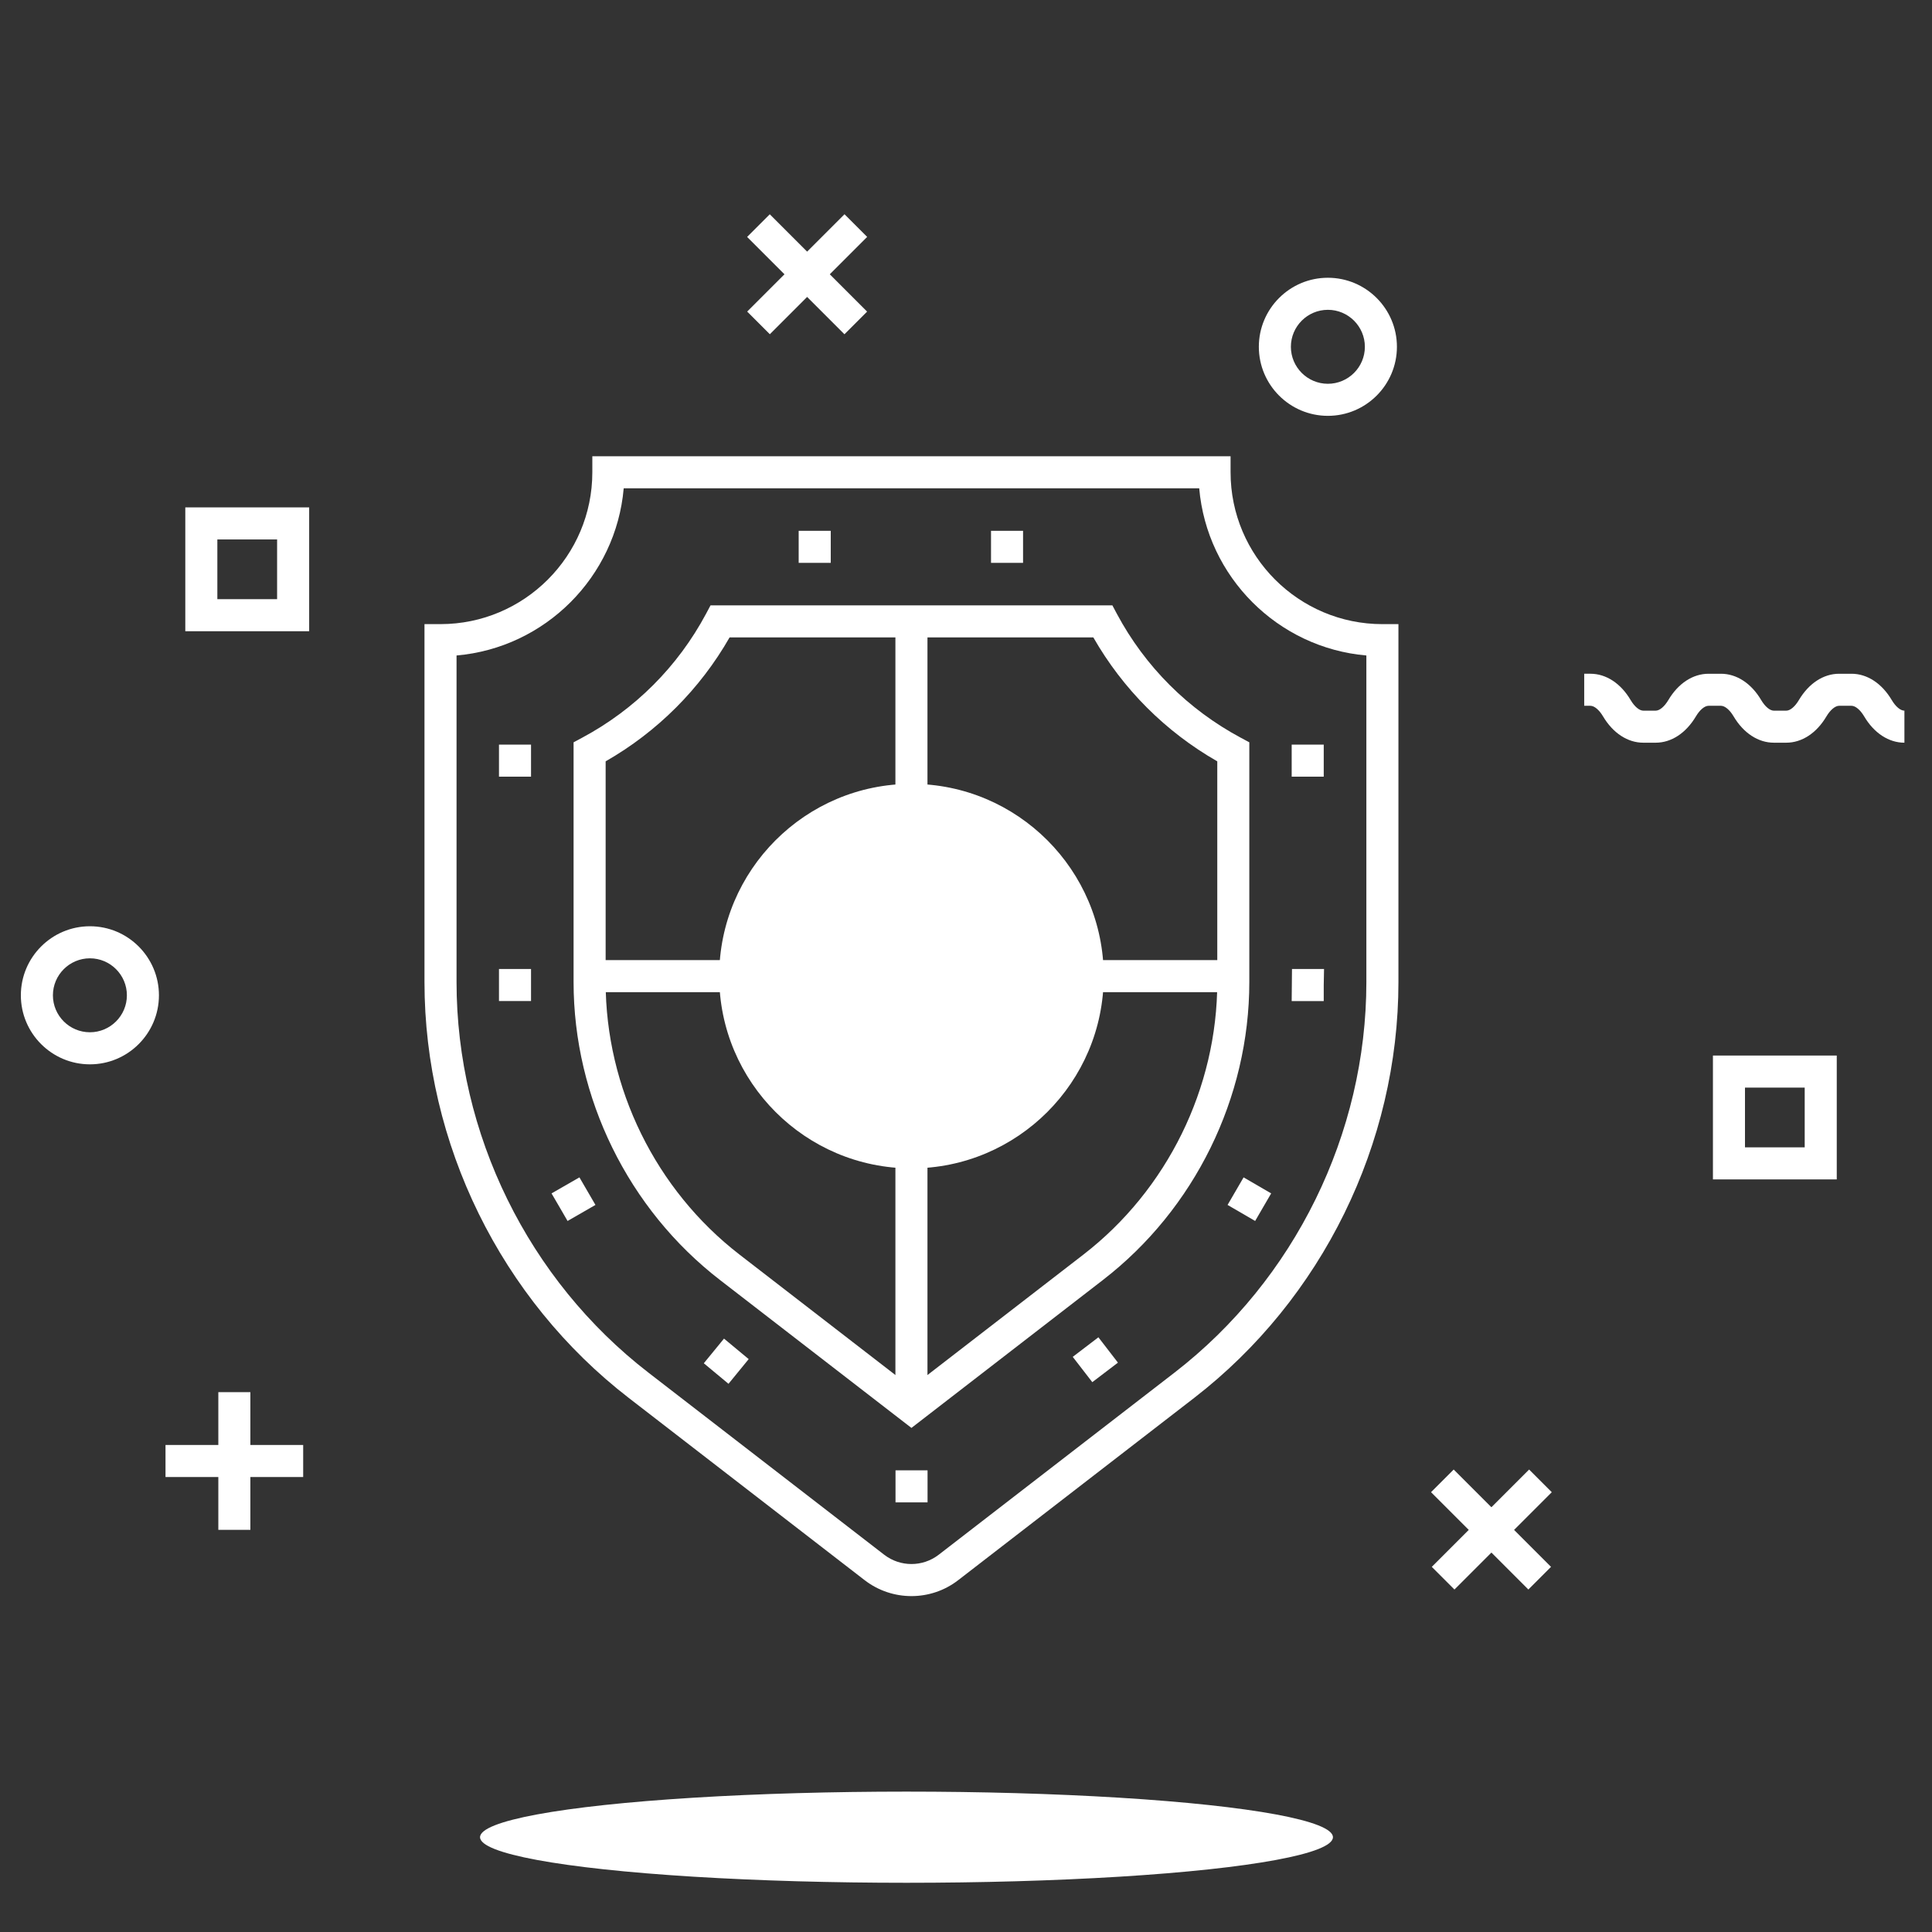 <?xml version="1.0" encoding="utf-8"?>
<!-- Generator: Adobe Illustrator 16.0.0, SVG Export Plug-In . SVG Version: 6.00 Build 0)  -->
<!DOCTYPE svg PUBLIC "-//W3C//DTD SVG 1.1//EN" "http://www.w3.org/Graphics/SVG/1.1/DTD/svg11.dtd">
<svg version="1.1" id="Layer_3" xmlns="http://www.w3.org/2000/svg" xmlns:xlink="http://www.w3.org/1999/xlink" x="0px" y="0px"
	 width="180px" height="180px" viewBox="0 0 180 180" enable-background="new 0 0 180 180" xml:space="preserve">
<rect x="0" y="0" width="180" height="180" fill="#333333" stroke="none"/>
<g>
	<g>
		<g>
			<rect x="20.341" y="129.704" fill="#FFFFFF" width="2.985" height="12.828"/>
		</g>
		<g>
			<rect x="15.42" y="134.625" fill="#FFFFFF" width="12.826" height="2.986"/>
		</g>
	</g>
	<g>
		<g>
			
				<rect x="132.48" y="141.039" transform="matrix(0.707 0.707 -0.707 0.707 141.488 -56.466)" fill="#FFFFFF" width="12.827" height="2.986"/>
		</g>
		<g>
			
				<rect x="137.4" y="136.119" transform="matrix(0.707 0.707 -0.707 0.707 141.558 -56.465)" fill="#FFFFFF" width="2.987" height="12.826"/>
		</g>
	</g>
	<g>
		<g>
			
				<rect x="68.785" y="24.073" transform="matrix(0.707 0.707 -0.707 0.707 40.106 -45.687)" fill="#FFFFFF" width="12.827" height="2.985"/>
		</g>
		<g>
			
				<rect x="73.706" y="19.152" transform="matrix(0.707 0.707 -0.707 0.707 40.111 -45.69)" fill="#FFFFFF" width="2.986" height="12.826"/>
		</g>
	</g>
	<g>
		<path fill="#FFFFFF" d="M177.43,69.196c-1.461,0-2.829-0.894-3.751-2.453c-0.358-0.606-0.814-0.986-1.178-0.986h-1.155
			c-0.363,0-0.819,0.38-1.182,0.989c-0.918,1.556-2.283,2.45-3.744,2.45h-1.154c-1.459,0-2.824-0.894-3.749-2.45
			c-0.36-0.611-0.813-0.989-1.181-0.989h-1.152c-0.367,0-0.818,0.377-1.179,0.986c-0.927,1.559-2.29,2.453-3.749,2.453H153.1
			c-1.457,0-2.821-0.894-3.747-2.45c-0.361-0.611-0.813-0.989-1.178-0.989h-0.578v-2.986h0.578c1.458,0,2.826,0.893,3.748,2.453
			c0.358,0.607,0.811,0.986,1.177,0.986h1.156c0.368,0,0.818-0.379,1.181-0.989c0.919-1.556,2.286-2.449,3.747-2.449h1.152
			c1.461,0,2.829,0.893,3.75,2.453c0.359,0.607,0.812,0.986,1.18,0.986h1.154c0.368,0,0.817-0.378,1.176-0.986
			c0.927-1.561,2.292-2.453,3.75-2.453h1.155c1.458,0,2.823,0.892,3.748,2.449c0.36,0.611,0.812,0.989,1.181,0.989V69.196z"/>
	</g>
	<g>
		<path fill="#FFFFFF" d="M123.715,38.743c-3.547,0-6.432-2.886-6.432-6.433s2.885-6.432,6.432-6.432
			c3.546,0,6.433,2.885,6.433,6.432S127.261,38.743,123.715,38.743z M123.715,28.865c-1.899,0-3.446,1.546-3.446,3.445
			c0,1.901,1.547,3.446,3.446,3.446c1.901,0,3.447-1.545,3.447-3.446C127.162,30.411,125.616,28.865,123.715,28.865z"/>
	</g>
	<g>
		<path fill="#FFFFFF" d="M8.377,99.162c-3.547,0-6.434-2.886-6.434-6.432c0-3.547,2.887-6.433,6.434-6.433
			c3.546,0,6.431,2.886,6.431,6.433C14.808,96.276,11.923,99.162,8.377,99.162z M8.377,89.284c-1.901,0-3.447,1.546-3.447,3.446
			c0,1.899,1.545,3.444,3.447,3.444c1.898,0,3.445-1.545,3.445-3.444C11.822,90.83,10.275,89.284,8.377,89.284z"/>
	</g>
	<g>
		<path fill="#FFFFFF" d="M28.804,58.81h-11.54V47.272h11.54V58.81z M20.25,55.823h5.567v-5.564H20.25V55.823z"/>
	</g>
	<g>
		<path fill="#FFFFFF" d="M171.126,109.882H159.59V98.343h11.536V109.882z M162.576,106.895h5.564v-5.565h-5.564V106.895z"/>
	</g>
</g>
<g>
	<ellipse fill="#FFFFFF" cx="84.456" cy="171.168" rx="39.731" ry="4.247"/>
</g>
<g>
	<g>
		<circle fill="#FFFFFF" cx="84.919" cy="90.944" r="16.419"/>
	</g>
	<g>
		<rect x="83.423" y="57.892" fill="#FFFFFF" width="2.987" height="18.161"/>
	</g>
	<g>
		<rect x="83.423" y="105.834" fill="#FFFFFF" width="2.987" height="25.313"/>
	</g>
	<g>
		<rect x="54.933" y="89.451" fill="#FFFFFF" width="15.096" height="2.987"/>
	</g>
	<g>
		<rect x="99.809" y="89.451" fill="#FFFFFF" width="15.095" height="2.987"/>
	</g>
	<g>
		<path fill="#FFFFFF" d="M84.917,148.705c-1.538,0-3.077-0.494-4.364-1.487l-21.97-16.974
			c-11.919-9.204-19.035-23.692-19.035-38.753V58.148h1.492c7.799,0,14.146-6.345,14.146-14.145V42.51h59.464v1.494
			c0,7.8,6.347,14.145,14.145,14.145h1.494V91.49c0,15.062-7.117,29.547-19.037,38.754L89.28,147.215
			C87.997,148.211,86.456,148.705,84.917,148.705z M42.535,61.07v30.421c0,14.142,6.681,27.746,17.875,36.391l21.97,16.971
			c1.494,1.151,3.582,1.151,5.074,0l21.973-16.971c11.192-8.647,17.874-22.252,17.874-36.392V61.07
			c-8.259-0.716-14.854-7.315-15.573-15.574H58.109C57.392,53.755,50.793,60.354,42.535,61.07z"/>
	</g>
	<g>
		<path fill="#FFFFFF" d="M92.331,52.44v-2.987h2.985v2.987C92.331,52.44,95.316,52.44,92.331,52.44z M74.411,52.44v-2.987h2.988
			v2.987C74.411,52.44,77.399,52.44,74.411,52.44z"/>
	</g>
	<g>
		<path fill="#FFFFFF" d="M83.433,139.973v-2.986h2.985v2.986C83.433,139.973,86.418,139.973,83.433,139.973z"/>
	</g>
	<g>
		<path fill="#FFFFFF" d="M65.572,127.013l1.881-2.298l2.301,1.91l-1.881,2.301C65.572,127.013,67.873,128.926,65.572,127.013z
			 M52.133,112.469l-0.748-1.283l2.599-1.493l1.493,2.568l-2.598,1.494C52.133,112.469,52.879,113.755,52.133,112.469z
			 M46.489,91.772v-1.493h2.986v2.987h-2.986C46.489,91.772,46.489,93.267,46.489,91.772z M46.489,72.361v-2.986h2.986v2.986
			C46.489,72.361,49.476,72.361,46.489,72.361z"/>
	</g>
	<g>
		<path fill="#FFFFFF" d="M84.917,133.036L67.074,119.25c-8.536-6.592-13.635-16.969-13.635-27.759V69.159l0.788-0.422
			c4.926-2.634,8.919-6.628,11.552-11.55l0.42-0.789h37.438l0.419,0.789c2.634,4.921,6.63,8.916,11.553,11.55l0.787,0.422V91.49
			c0,10.791-5.097,21.168-13.635,27.76L84.917,133.036z M56.426,70.932v20.559c0,9.871,4.664,19.364,12.474,25.396l16.017,12.374
			l16.021-12.374c7.809-6.031,12.473-15.524,12.473-25.396V70.932c-4.824-2.76-8.789-6.727-11.549-11.547H67.975
			C65.216,64.206,61.249,68.172,56.426,70.932z"/>
	</g>
	<g>
		<path fill="#FFFFFF" d="M99.945,126.415l2.391-1.823l1.82,2.362l-2.389,1.819C99.945,126.415,101.768,128.773,99.945,126.415z
			 M114.37,112.261l1.493-2.568l2.569,1.493l-0.746,1.283l0,0l-0.747,1.286C114.37,112.261,116.939,113.755,114.37,112.261z
			 M120.343,93.267l0.029-2.987h2.986l-0.028,1.493c0,0,0,0,0,0.03v1.464C120.343,93.267,123.33,93.267,120.343,93.267z
			 M120.343,72.361v-2.986h2.987v2.986C120.343,72.361,123.33,72.361,120.343,72.361z"/>
	</g>
	<g>
		<path fill="#FFFFFF" d="M84.919,108.855c-9.877,0-17.913-8.035-17.913-17.912c0-9.877,8.036-17.912,17.913-17.912
			c9.875,0,17.911,8.035,17.911,17.912C102.83,100.82,94.795,108.855,84.919,108.855z M84.919,76.019
			c-8.23,0-14.926,6.694-14.926,14.925c0,8.23,6.696,14.924,14.926,14.924c8.231,0,14.924-6.694,14.924-14.924
			C99.844,82.713,93.15,76.019,84.919,76.019z"/>
	</g>
	<g>
		<path fill="#FFFFFF" d="M84.919,99.061c-4.477,0-8.116-3.643-8.116-8.117c0-4.476,3.639-8.115,8.116-8.115
			c4.474,0,8.114,3.64,8.114,8.115C93.033,95.418,89.394,99.061,84.919,99.061z M84.919,85.815c-2.83,0-5.13,2.301-5.13,5.129
			c0,2.829,2.3,5.129,5.13,5.129c2.826,0,5.126-2.301,5.126-5.129C90.046,88.116,87.746,85.815,84.919,85.815z"/>
	</g>
</g>
</svg>

